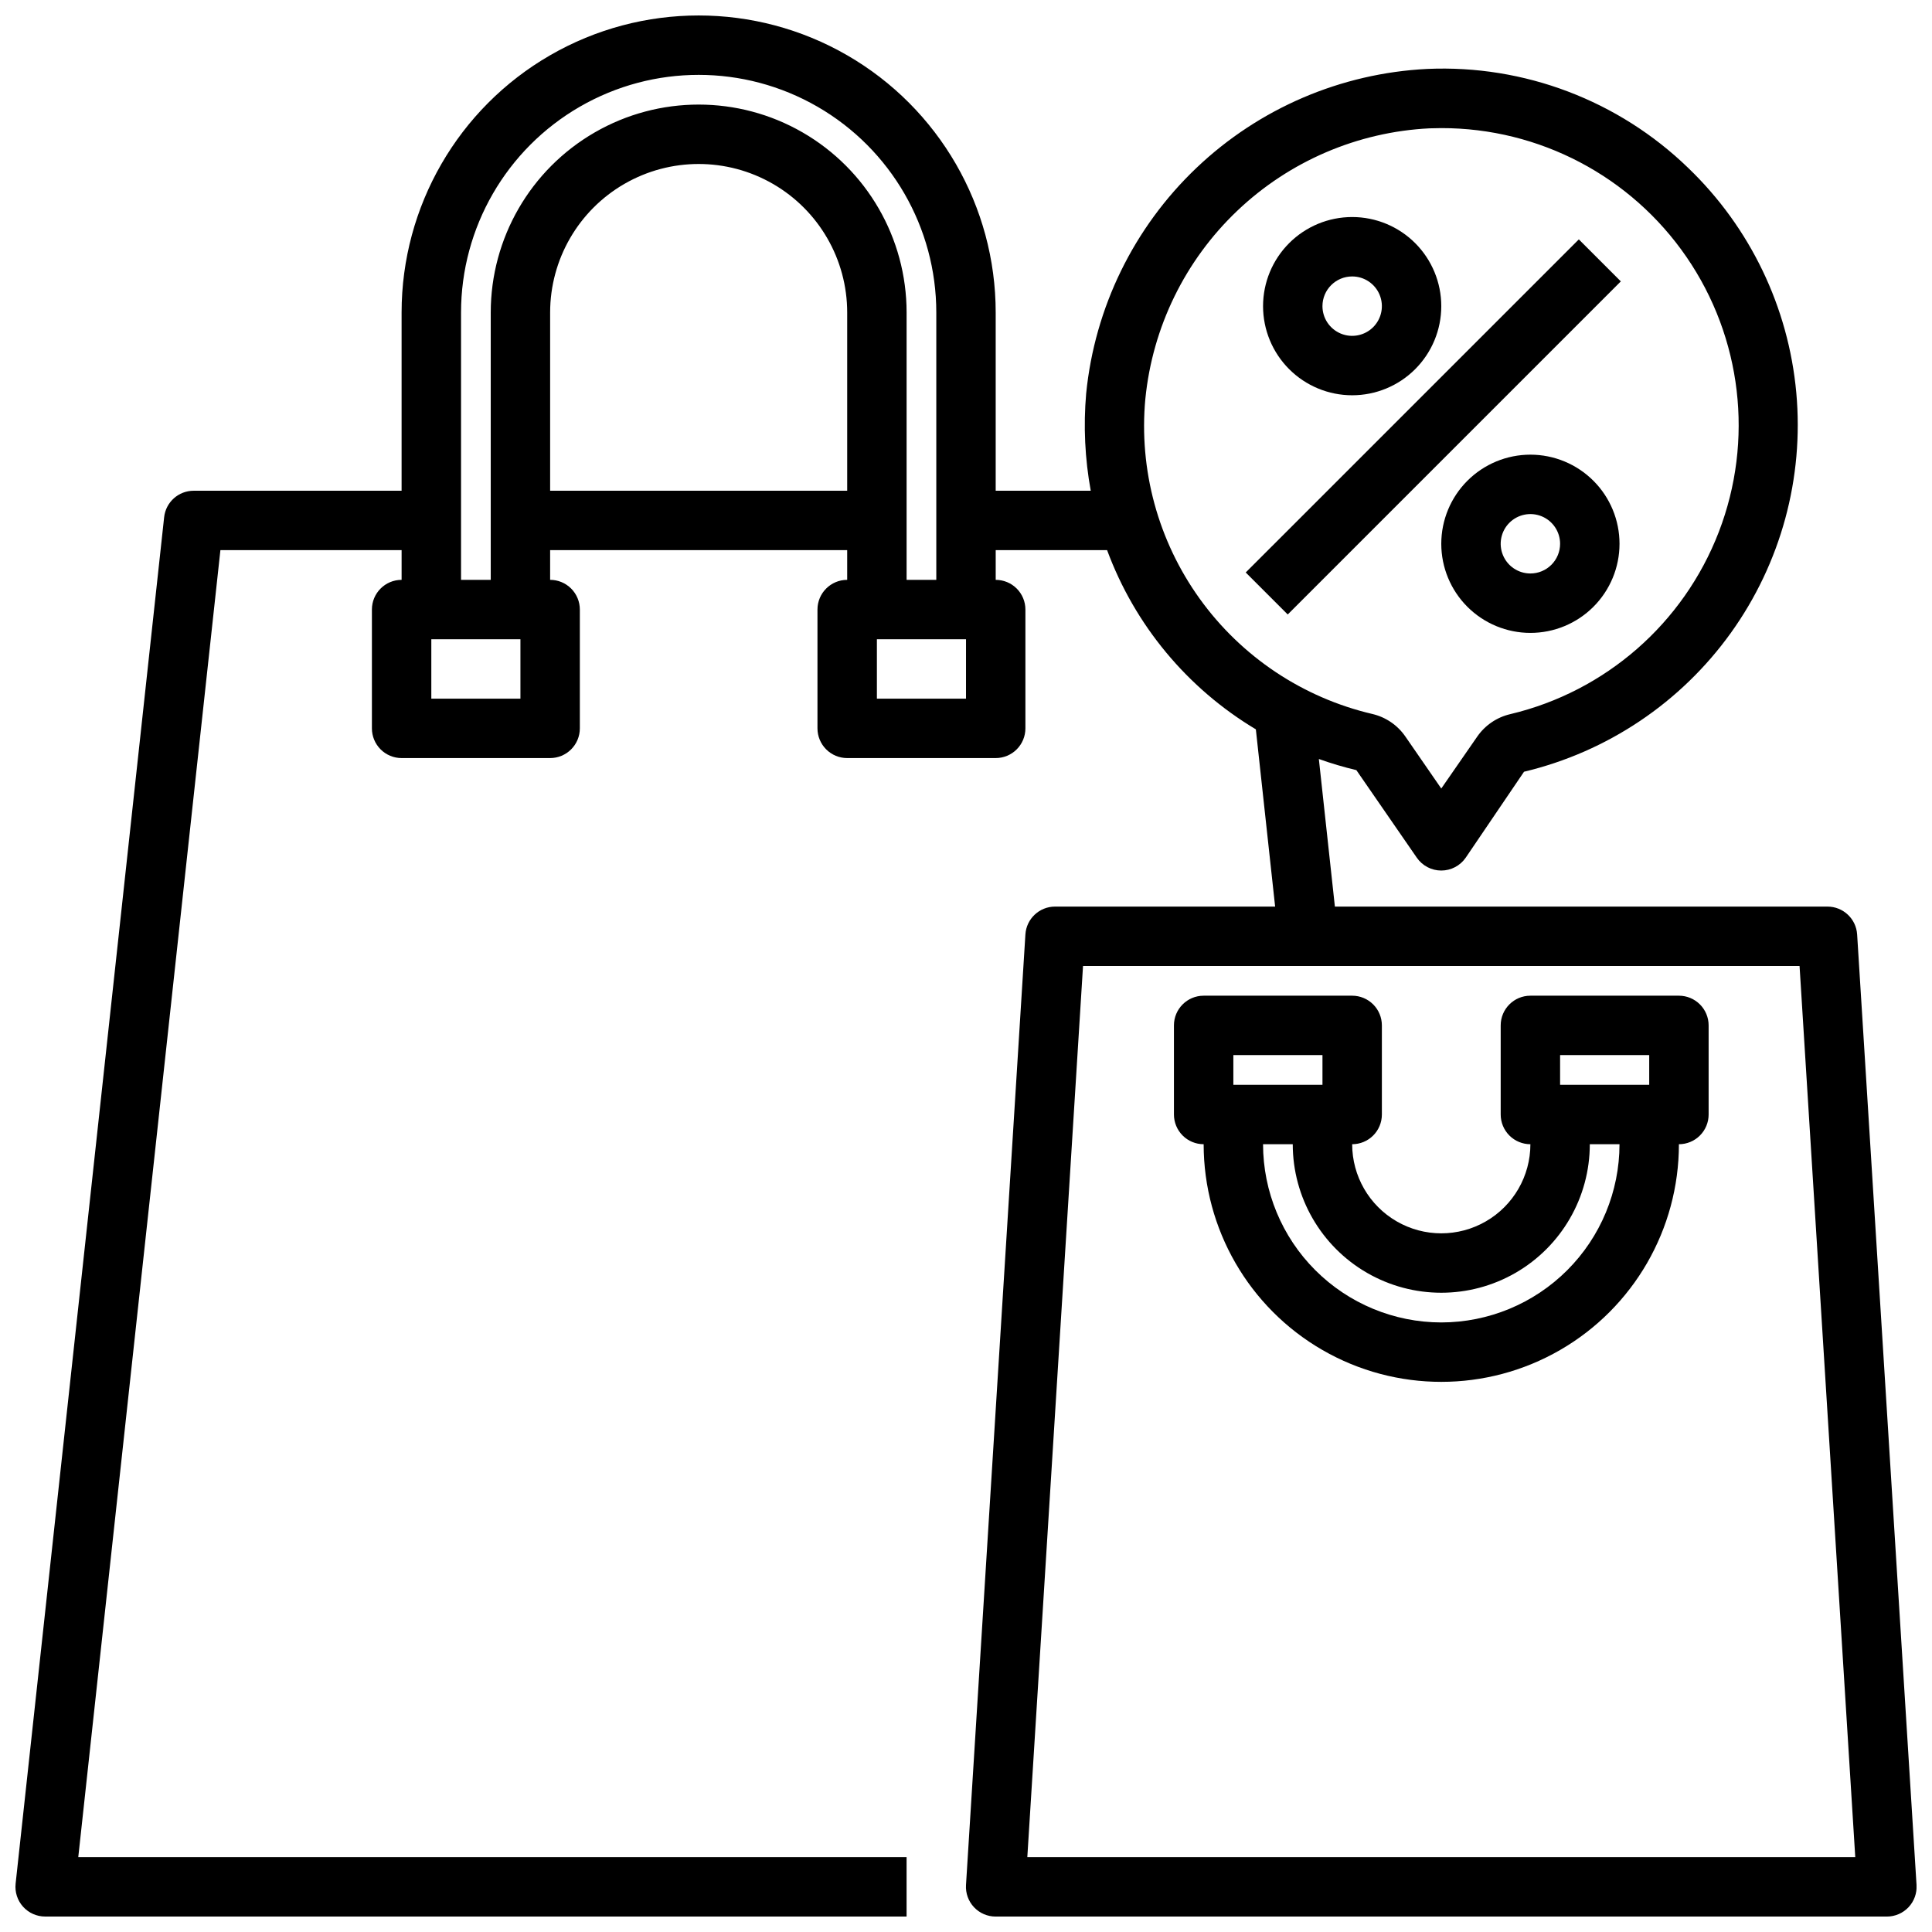 <?xml version="1.0" encoding="UTF-8"?>
<!-- Uploaded to: SVG Repo, www.svgrepo.com, Generator: SVG Repo Mixer Tools -->
<svg width="800px" height="800px" version="1.1" viewBox="144 144 512 512" xmlns="http://www.w3.org/2000/svg">
 <defs>
  <clipPath id="a">
   <path d="m148.09 148.09h503.81v503.81h-503.81z"/>
  </clipPath>
 </defs>
 <g clip-path="url(#a)">
  <path d="m636.16 391.64c-0.258-4.152-3.711-7.391-7.871-7.383h-130.53l-4.25-39.117c3.254 1.168 6.574 2.152 9.941 2.953l16.02 23.207c1.469 2.129 3.891 3.402 6.477 3.402 2.59 0 5.012-1.273 6.481-3.402l15.453-22.781c22.098-5.273 41.559-18.332 54.809-36.789 13.254-18.453 19.41-41.066 17.344-63.691-2.07-22.625-12.219-43.746-28.598-59.496-18.469-17.91-43.508-27.418-69.211-26.277-22.867 1.137-44.57 10.445-61.156 26.23-16.59 15.789-26.957 37.004-29.223 59.789-0.746 8.605-0.34 17.27 1.215 25.766h-25.191v-47.234c0-28.121-15.004-54.109-39.359-68.172-24.359-14.062-54.367-14.062-78.723 0-24.355 14.062-39.359 40.051-39.359 68.172v47.23l-55.105 0.004c-4.016 0-7.391 3.027-7.824 7.019l-39.359 362.11c-0.242 2.223 0.473 4.445 1.965 6.109 1.496 1.664 3.625 2.613 5.859 2.613h228.29v-15.742h-219.51l37.668-346.37h48.02v7.875c-4.348 0-7.871 3.523-7.871 7.871v31.488c0 2.086 0.828 4.09 2.305 5.566 1.477 1.477 3.481 2.305 5.566 2.305h39.359c2.09 0 4.09-0.828 5.566-2.305 1.477-1.477 2.309-3.481 2.309-5.566v-31.488c0-2.09-0.832-4.09-2.309-5.566-1.477-1.477-3.477-2.305-5.566-2.305v-7.875h78.723v7.875c-4.348 0-7.875 3.523-7.875 7.871v31.488c0 2.086 0.832 4.09 2.309 5.566 1.477 1.477 3.477 2.305 5.566 2.305h39.359c2.086 0 4.09-0.828 5.566-2.305 1.477-1.477 2.305-3.481 2.305-5.566v-31.488c0-2.09-0.828-4.09-2.305-5.566s-3.481-2.305-5.566-2.305v-7.875h29.52c7.336 19.867 21.25 36.625 39.422 47.492l5.109 46.973h-58.309c-4.164-0.008-7.613 3.231-7.871 7.383l-15.742 251.91c-0.137 2.172 0.633 4.301 2.125 5.887 1.492 1.582 3.57 2.477 5.746 2.473h236.16c2.176 0.004 4.254-0.891 5.746-2.473 1.492-1.586 2.262-3.715 2.125-5.887zm-354.24-62.488h-23.617v-15.742h23.617zm7.871-55.105v-47.23c0-14.059 7.504-27.055 19.68-34.086 12.18-7.031 27.184-7.031 39.363 0 12.176 7.031 19.68 20.027 19.68 34.086v47.23zm110.21 55.105h-23.613v-15.742h23.617zm-15.742-31.488v-70.848c0-19.684-10.504-37.875-27.551-47.719-17.051-9.844-38.055-9.844-55.105 0-17.047 9.844-27.551 28.035-27.551 47.719v70.848l-7.871 0.004v-70.852c0-22.496 12-43.289 31.488-54.539 19.484-11.246 43.488-11.246 62.973 0 19.488 11.25 31.488 32.043 31.488 54.539v70.848zm63.273-48.02 0.004 0.004c1.895-18.98 10.535-36.648 24.355-49.793 13.82-13.148 31.898-20.898 50.945-21.844 1.055 0 2.109-0.062 3.148-0.062 25.957-0.02 50.254 12.754 64.949 34.148 14.695 21.395 17.902 48.656 8.57 72.875s-30.004 42.281-55.254 48.281c-3.555 0.824-6.676 2.941-8.754 5.938l-9.543 13.777-9.531-13.809c-2.078-3.004-5.203-5.125-8.762-5.953-18.422-4.32-34.66-15.16-45.711-30.52-11.051-15.359-16.172-34.199-14.414-53.039zm-31.281 386.52 14.762-236.16h189.89l14.762 236.16z"/>
 </g>
 <path d="m502.34 248.75c6.262 0 12.27-2.488 16.699-6.918 4.426-4.43 6.914-10.434 6.914-16.699 0-6.262-2.488-12.27-6.914-16.699-4.43-4.43-10.438-6.918-16.699-6.918-6.266 0-12.27 2.488-16.699 6.918-4.43 4.43-6.918 10.438-6.918 16.699 0 6.266 2.488 12.27 6.918 16.699 4.43 4.43 10.434 6.918 16.699 6.918zm0-31.488c3.184 0 6.055 1.918 7.273 4.859 1.215 2.941 0.543 6.328-1.707 8.578-2.254 2.25-5.637 2.926-8.578 1.707-2.945-1.219-4.863-4.09-4.863-7.273 0-4.348 3.527-7.871 7.875-7.871z"/>
 <path d="m549.57 264.49c-6.262 0-12.27 2.488-16.699 6.918-4.43 4.43-6.918 10.438-6.918 16.699s2.488 12.27 6.918 16.699c4.43 4.43 10.438 6.918 16.699 6.918 6.266 0 12.27-2.488 16.699-6.918 4.43-4.43 6.918-10.438 6.918-16.699s-2.488-12.27-6.918-16.699-10.434-6.918-16.699-6.918zm0 31.488c-3.184 0-6.055-1.918-7.273-4.859-1.219-2.941-0.543-6.328 1.707-8.578 2.254-2.25 5.637-2.926 8.578-1.707s4.859 4.09 4.859 7.273c0 2.086-0.828 4.09-2.305 5.566-1.477 1.477-3.477 2.305-5.566 2.305z"/>
 <path d="m474.13 295.71 88.273-88.27 11.133 11.133-88.273 88.27z"/>
 <path d="m588.93 407.87h-39.359c-4.348 0-7.871 3.523-7.871 7.871v23.617c0 2.086 0.828 4.09 2.305 5.566 1.477 1.477 3.481 2.305 5.566 2.305 0 8.438-4.5 16.234-11.809 20.453-7.305 4.219-16.309 4.219-23.613 0-7.309-4.219-11.809-12.016-11.809-20.453 2.086 0 4.09-0.828 5.566-2.305 1.477-1.477 2.305-3.481 2.305-5.566v-23.617c0-2.086-0.828-4.09-2.305-5.566-1.477-1.477-3.481-2.305-5.566-2.305h-39.359c-4.348 0-7.875 3.523-7.875 7.871v23.617c0 2.086 0.832 4.09 2.309 5.566 1.473 1.477 3.477 2.305 5.566 2.305 0 22.5 12 43.289 31.484 54.539 19.488 11.25 43.492 11.25 62.977 0 19.488-11.25 31.488-32.039 31.488-54.539 2.09 0 4.09-0.828 5.566-2.305 1.477-1.477 2.309-3.481 2.309-5.566v-23.617c0-2.086-0.832-4.09-2.309-5.566-1.477-1.477-3.477-2.305-5.566-2.305zm-31.488 15.742h23.617v7.871l-23.617 0.004zm-86.59 0h23.617v7.871l-23.617 0.004zm55.105 70.848h-0.004c-12.52-0.012-24.527-4.992-33.383-13.848-8.855-8.852-13.836-20.859-13.848-33.383h7.871c0 14.062 7.504 27.055 19.68 34.086 12.18 7.031 27.184 7.031 39.363 0 12.176-7.031 19.68-20.023 19.68-34.086h7.871c-0.012 12.523-4.992 24.531-13.848 33.383-8.855 8.855-20.863 13.836-33.387 13.848z"/>
</svg>